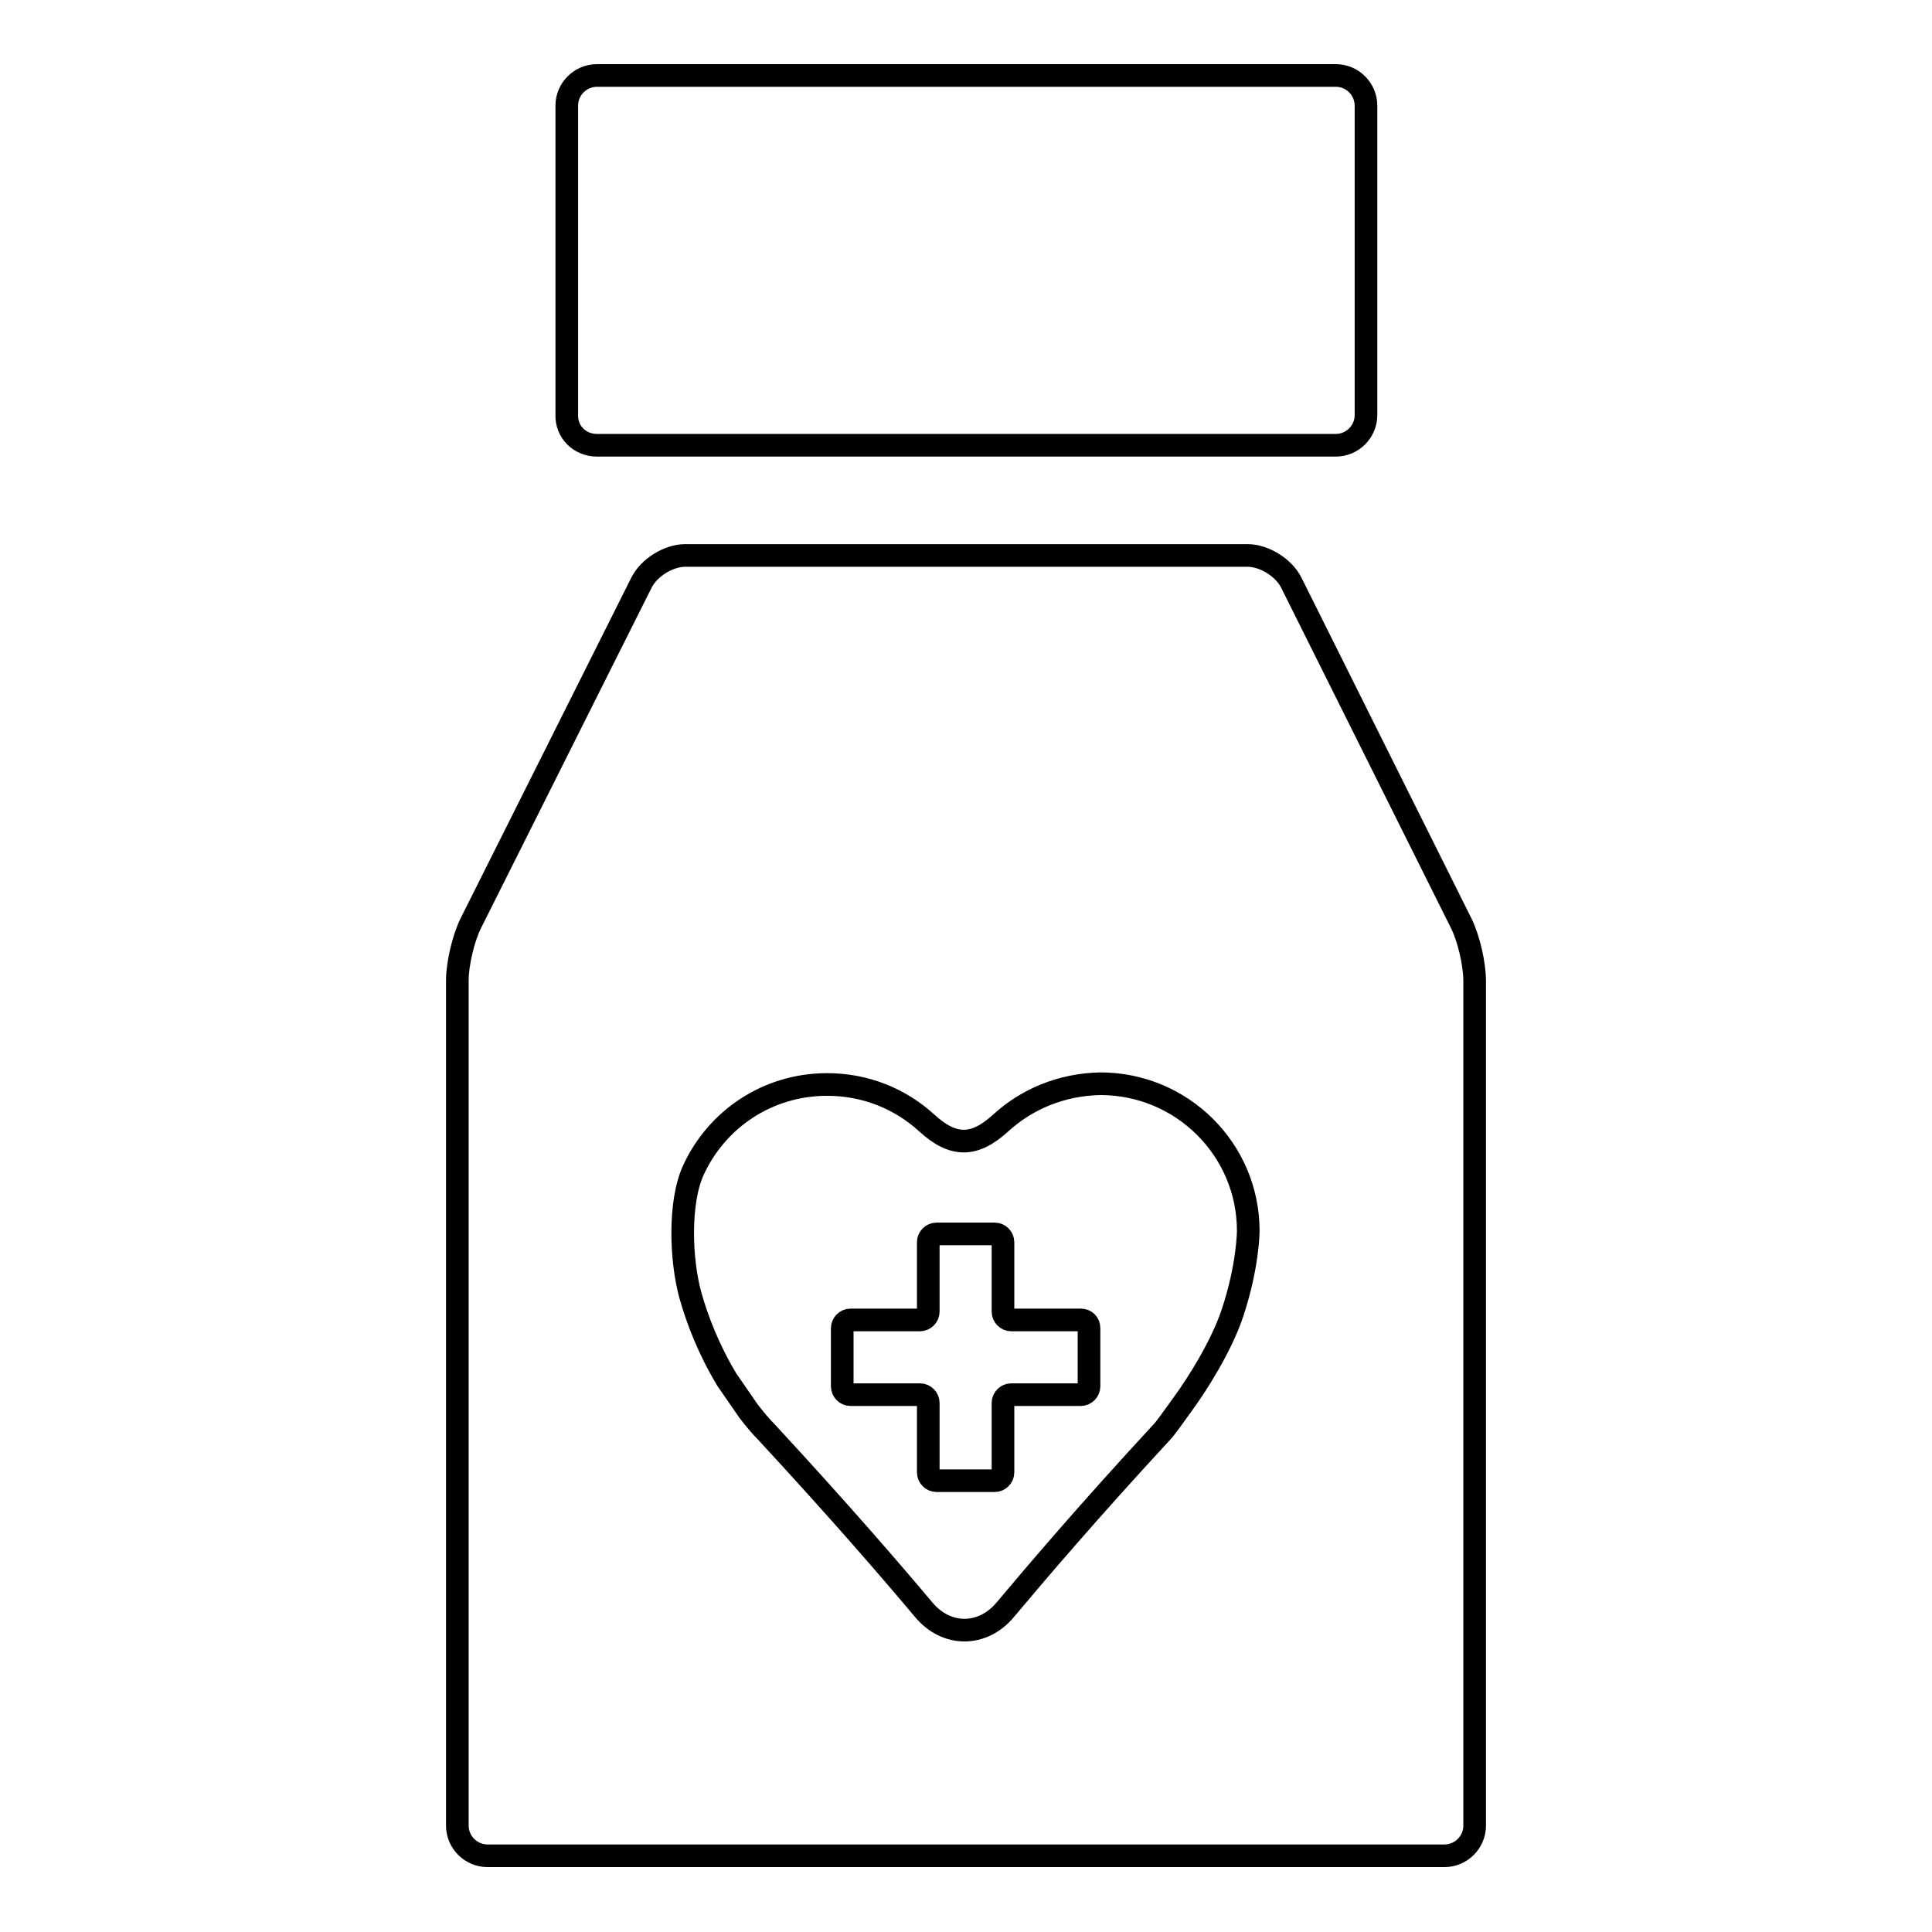 <?xml version="1.0" encoding="utf-8"?>
<!-- Svg Vector Icons : http://www.onlinewebfonts.com/icon -->
<!DOCTYPE svg PUBLIC "-//W3C//DTD SVG 1.1//EN" "http://www.w3.org/Graphics/SVG/1.1/DTD/svg11.dtd">
<svg version="1.1" xmlns="http://www.w3.org/2000/svg" xmlns:xlink="http://www.w3.org/1999/xlink" x="0px" y="0px" viewBox="0 0 256 256" enable-background="new 0 0 256 256" xml:space="preserve">
<g><g><g><g><path stroke-width="3" fill-opacity="0" stroke="#000000"  d="M193.6,122.3l-22.5-45.1c-1-2-3.6-3.6-5.8-3.6h-33.5h-7.4H90.8c-2.2,0-4.8,1.6-5.8,3.6l-22.6,45.1c-1,2-1.8,5.4-1.8,7.6v112c0,2.2,1.8,4,4,4H127h2h62.4c2.2,0,4-1.8,4-4V130C195.4,127.7,194.6,124.3,193.6,122.3z M163.3,174c-1.5,4.5-4.8,9.6-6.4,11.8c-1.3,1.8-2.5,3.5-2.9,3.9c-9.8,10.6-16.6,18.6-20.8,23.6c-3,3.6-7.8,3.6-10.8,0c-4.2-5-11-12.9-20.8-23.5c-0.9-0.9-1.7-1.9-2.4-2.8l-2.9-4.2c-2.4-4-3.9-7.9-4.8-11.1c-1.3-4.6-1.6-12.4,0.4-16.7c3.1-6.7,9.8-11.3,17.7-11.3c5.1,0,9.7,1.9,13.2,5.1c3.5,3.2,6.3,3.2,9.8,0c3.5-3.2,8.1-5.1,13.2-5.2c10.8,0,19.6,8.7,19.6,19.5C165.4,163.1,165.4,167.7,163.3,174z"/><path stroke-width="3" fill-opacity="0" stroke="#000000"  d="M143.2,174.9H134c-0.6,0-1.1-0.5-1.1-1.1v-9.2c0-0.6-0.5-1.1-1.1-1.1h-7.7c-0.6,0-1.1,0.5-1.1,1.1v9.2c0,0.6-0.5,1.1-1.1,1.1h-9.2c-0.6,0-1.1,0.5-1.1,1.1v7.7c0,0.6,0.5,1.1,1.1,1.1h9.2c0.6,0,1.1,0.5,1.1,1.1v9.2c0,0.6,0.5,1.1,1.1,1.1h7.7c0.6,0,1.1-0.5,1.1-1.1v-9.2c0-0.6,0.5-1.1,1.1-1.1h9.2c0.6,0,1.1-0.5,1.1-1.1v-7.7C144.3,175.3,143.8,174.9,143.2,174.9z"/><path stroke-width="3" fill-opacity="0" stroke="#000000"  d="M79.1,59H177c2.2,0,4-1.8,4-4V14c0-2.2-1.8-4-4-4H79.1c-2.2,0-4,1.8-4,4v40.9C75,57.2,76.8,59,79.1,59z"/></g></g><g></g><g></g><g></g><g></g><g></g><g></g><g></g><g></g><g></g><g></g><g></g><g></g><g></g><g></g><g></g></g></g>
</svg>